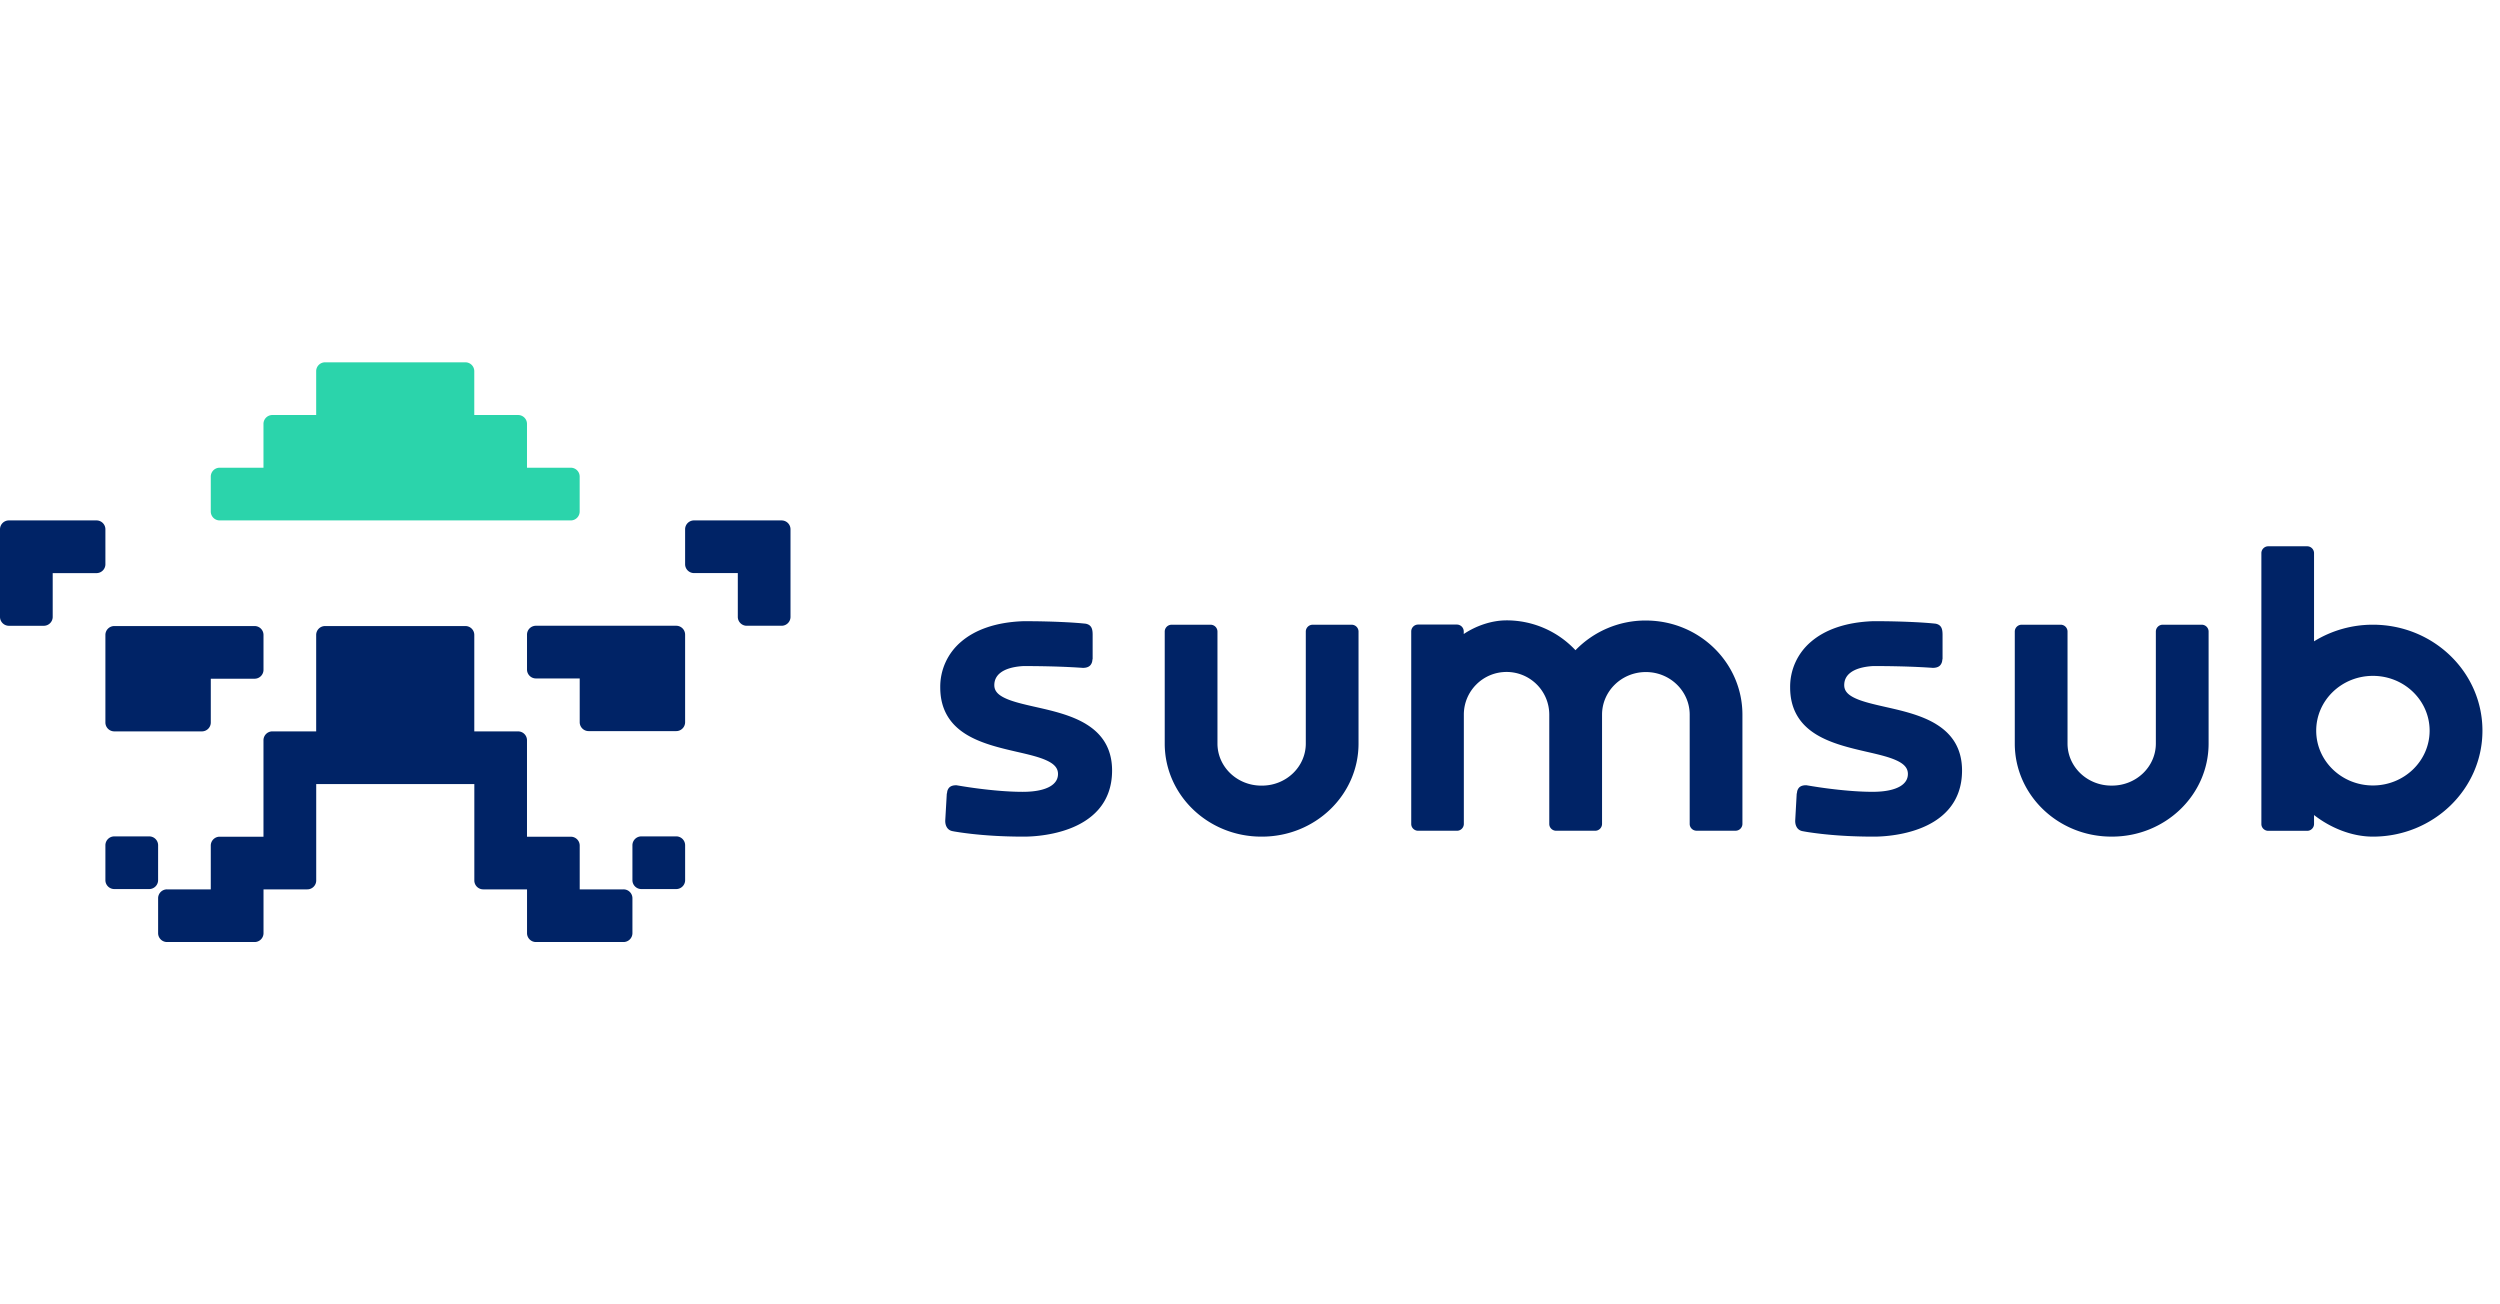 <svg xmlns="http://www.w3.org/2000/svg" fill="none" viewBox="0 0 138 72">
  <path fill="#2BD4AB" fill-rule="evenodd" d="M12.127 28.727h19.38c.27 0 .491-.22.491-.492V26.31a.49.49 0 0 0-.492-.492H29.09v-2.417a.49.49 0 0 0-.492-.492H26.18v-2.417a.49.49 0 0 0-.492-.492h-7.743a.49.49 0 0 0-.492.492v2.417h-2.417a.49.49 0 0 0-.492.492v2.417h-2.417a.49.49 0 0 0-.492.492v1.925c0 .272.22.492.492.492" clip-rule="evenodd"/>
  <path fill="#002366" fill-rule="evenodd" d="M5.818 39.88c0 .272.22.492.492.492h4.835c.271 0 .491-.22.491-.491v-2.416h2.418c.271 0 .491-.22.491-.491V35.05a.49.49 0 0 0-.491-.492H6.31a.49.49 0 0 0-.492.492zm0-10.661a.49.49 0 0 0-.492-.492H.492A.49.49 0 0 0 0 29.22v4.831c0 .272.22.492.492.492h1.925c.272 0 .492-.22.492-.492v-2.415h2.417c.272 0 .492-.22.492-.492zm2.91 17.442a.49.49 0 0 0-.493-.492H6.31a.49.49 0 0 0-.492.492v1.924c0 .271.22.491.492.491h1.925c.272 0 .492-.22.492-.491zm34.416-17.934H38.31a.49.49 0 0 0-.492.492v1.924c0 .271.22.491.492.491h2.417v2.416c0 .272.22.492.492.492h1.925c.272 0 .492-.22.492-.492V29.22a.49.49 0 0 0-.492-.492m-5.818 5.814h-7.744a.49.49 0 0 0-.491.492v1.924c0 .271.22.492.491.492H32v2.415c0 .271.22.492.492.492h4.834c.272 0 .492-.22.492-.492v-4.831a.49.49 0 0 0-.492-.492m-2.909 14.552H32v-2.416a.49.49 0 0 0-.492-.491H29.09v-5.322a.49.49 0 0 0-.492-.492h-2.417V35.05a.49.49 0 0 0-.492-.492h-7.744a.49.49 0 0 0-.492.492v5.322h-2.417a.49.49 0 0 0-.492.492v5.322h-2.417a.49.49 0 0 0-.492.492v2.415H9.22a.49.49 0 0 0-.492.491v1.925c0 .271.22.491.492.491h4.835c.271 0 .491-.22.491-.491v-2.416h2.417c.272 0 .492-.22.492-.491v-5.323h8.728v5.323c0 .271.22.491.491.491h2.418v2.416c0 .271.22.491.491.491h4.835c.271 0 .492-.22.492-.491v-1.925a.49.49 0 0 0-.492-.491m2.909-2.924h-1.925a.49.49 0 0 0-.492.492v1.924c0 .271.22.491.492.491h1.925c.272 0 .492-.22.492-.491V46.66a.49.49 0 0 0-.492-.492M90.852 34.252a5.38 5.38 0 0 0-3.886 1.64 5.2 5.2 0 0 0-3.804-1.648c-.842 0-1.7.309-2.363.754v-.147a.38.38 0 0 0-.382-.375h-2.135a.38.38 0 0 0-.382.375v10.632c0 .213.177.375.382.375h2.14a.38.38 0 0 0 .382-.375v-6.037c0-1.301 1.057-2.354 2.358-2.354a2.356 2.356 0 0 1 2.358 2.354v6.037c0 .213.177.375.382.375h2.148a.38.38 0 0 0 .383-.375V39.45c0-1.295 1.078-2.353 2.42-2.353 1.34 0 2.418 1.058 2.418 2.352v6.032c0 .213.177.375.383.375H95.8a.38.38 0 0 0 .382-.375V39.45c-.001-2.874-2.392-5.197-5.33-5.197m16.006 5.71c-.815-.494-1.861-.732-2.773-.938l-.018-.004c-.662-.15-1.244-.284-1.663-.48-.415-.193-.603-.415-.603-.72 0-.264.099-.498.335-.682.242-.19.643-.336 1.262-.373 1.055 0 1.872.025 2.425.05q.417.02.628.034l.16.01.039.003.009.001h.003l.009.002h.009c.164 0 .313-.032.415-.138a.48.48 0 0 0 .117-.272l.001-.01.01-.061.006-.022v-1.31c0-.16-.011-.306-.072-.418-.076-.14-.203-.184-.305-.207h-.01l-.009-.002h-.004l-.01-.002-.039-.004-.157-.015q-.21-.02-.633-.047a44 44 0 0 0-2.6-.068h-.008c-1.505.056-2.647.474-3.415 1.135a3.25 3.25 0 0 0-1.151 2.522c0 .636.147 1.157.406 1.587.258.429.62.754 1.034 1.008.816.5 1.86.742 2.77.953l.019.004c.663.152 1.246.288 1.665.487.414.196.606.422.606.736 0 .263-.122.497-.416.676-.307.185-.803.31-1.533.31-.83 0-1.736-.09-2.438-.18-.351-.044-.648-.09-.859-.124l-.245-.04-.04-.007q-.016-.001-.025-.004l-.016-.002-.005-.002-.018-.004h-.02c-.148 0-.29.028-.39.128a.45.45 0 0 0-.114.258l-.001.01-.014.066-.005.02-.082 1.479v.005c0 .097.014.212.067.315a.45.45 0 0 0 .298.245l.005.002.006.001.006-.034-.006.034.005.002q.004 0 .014.002l.054.01q.07.014.205.036.272.045.785.106c.678.077 1.657.152 2.861.152h.01c.148.002 1.351.01 2.525-.43.589-.22 1.183-.558 1.631-1.078.452-.524.744-1.223.744-2.14 0-.63-.148-1.146-.407-1.572-.262-.426-.625-.747-1.04-.998m24.127-5.48a6.16 6.16 0 0 0-3.25.917v-4.871a.38.38 0 0 0-.383-.375h-2.142a.38.38 0 0 0-.382.375v14.957c0 .213.177.375.382.375h2.142a.38.38 0 0 0 .383-.375v-.497c.885.69 2.058 1.192 3.25 1.192 3.333 0 6.046-2.612 6.046-5.849s-2.713-5.849-6.046-5.849m0 8.874c-1.728 0-3.13-1.354-3.13-3.025s1.401-3.025 3.13-3.025 3.13 1.355 3.13 3.025-1.4 3.025-3.13 3.025m-9.452-8.874h-2.147a.38.38 0 0 0-.383.375v6.184c0 1.276-1.076 2.322-2.419 2.322h-.037c-1.343 0-2.419-1.046-2.419-2.322v-6.184a.38.38 0 0 0-.382-.375h-2.147a.38.38 0 0 0-.383.375v6.184c0 2.844 2.394 5.138 5.331 5.138h.037c2.937 0 5.331-2.294 5.331-5.139v-6.183a.38.38 0 0 0-.382-.375m-61.59 5.48c-.816-.494-1.861-.732-2.773-.938l-.018-.004c-.663-.15-1.244-.284-1.663-.48-.415-.193-.603-.415-.603-.72 0-.264.1-.498.335-.682.242-.19.643-.336 1.262-.373 1.055 0 1.872.025 2.425.05q.417.02.628.034l.16.01.039.003.01.001h.002l.009.002h.01c.163 0 .312-.032.414-.138a.47.47 0 0 0 .117-.272v-.01l.011-.061.006-.022v-1.31c0-.16-.01-.306-.072-.418-.076-.14-.203-.184-.305-.207l-.019-.002h-.004l-.01-.002-.04-.004-.157-.015q-.21-.02-.632-.047a44 44 0 0 0-2.6-.068h-.008c-1.505.056-2.647.474-3.415 1.135a3.25 3.25 0 0 0-1.15 2.522c0 .636.147 1.157.406 1.587.258.429.62.754 1.034 1.008.816.5 1.86.742 2.77.953l.019.004c.663.152 1.246.288 1.665.487.414.196.606.422.606.736 0 .263-.122.497-.416.676-.306.185-.803.31-1.533.31-.83 0-1.736-.09-2.438-.18-.35-.044-.648-.09-.859-.124l-.244-.04-.041-.007-.025-.004-.016-.002-.005-.002-.018-.004h-.02c-.149 0-.29.028-.39.128a.45.45 0 0 0-.115.258l-.001.01-.014.066-.005.02-.085 1.478v.005c0 .097.015.212.067.315.054.11.15.207.298.245l.006.002h.005l.006-.033-.006.034h.001l.004.001q.005.002.014.003l.054.01q.07.015.206.035.272.046.784.106c.678.077 1.657.153 2.862.153h.009c.148.001 1.35.01 2.525-.43.59-.22 1.184-.559 1.632-1.078.451-.524.743-1.223.743-2.14 0-.63-.148-1.147-.407-1.572-.26-.425-.622-.746-1.037-.997m14.666-5.48h-2.147a.38.38 0 0 0-.382.375v6.184c0 1.276-1.076 2.322-2.42 2.322h-.036c-1.343 0-2.42-1.046-2.42-2.322v-6.184a.38.38 0 0 0-.382-.375h-2.147a.38.38 0 0 0-.382.375v6.184c0 2.844 2.393 5.138 5.331 5.138h.037c2.936 0 5.33-2.294 5.33-5.139v-6.183a.38.38 0 0 0-.382-.375" clip-rule="evenodd"/>
</svg>
